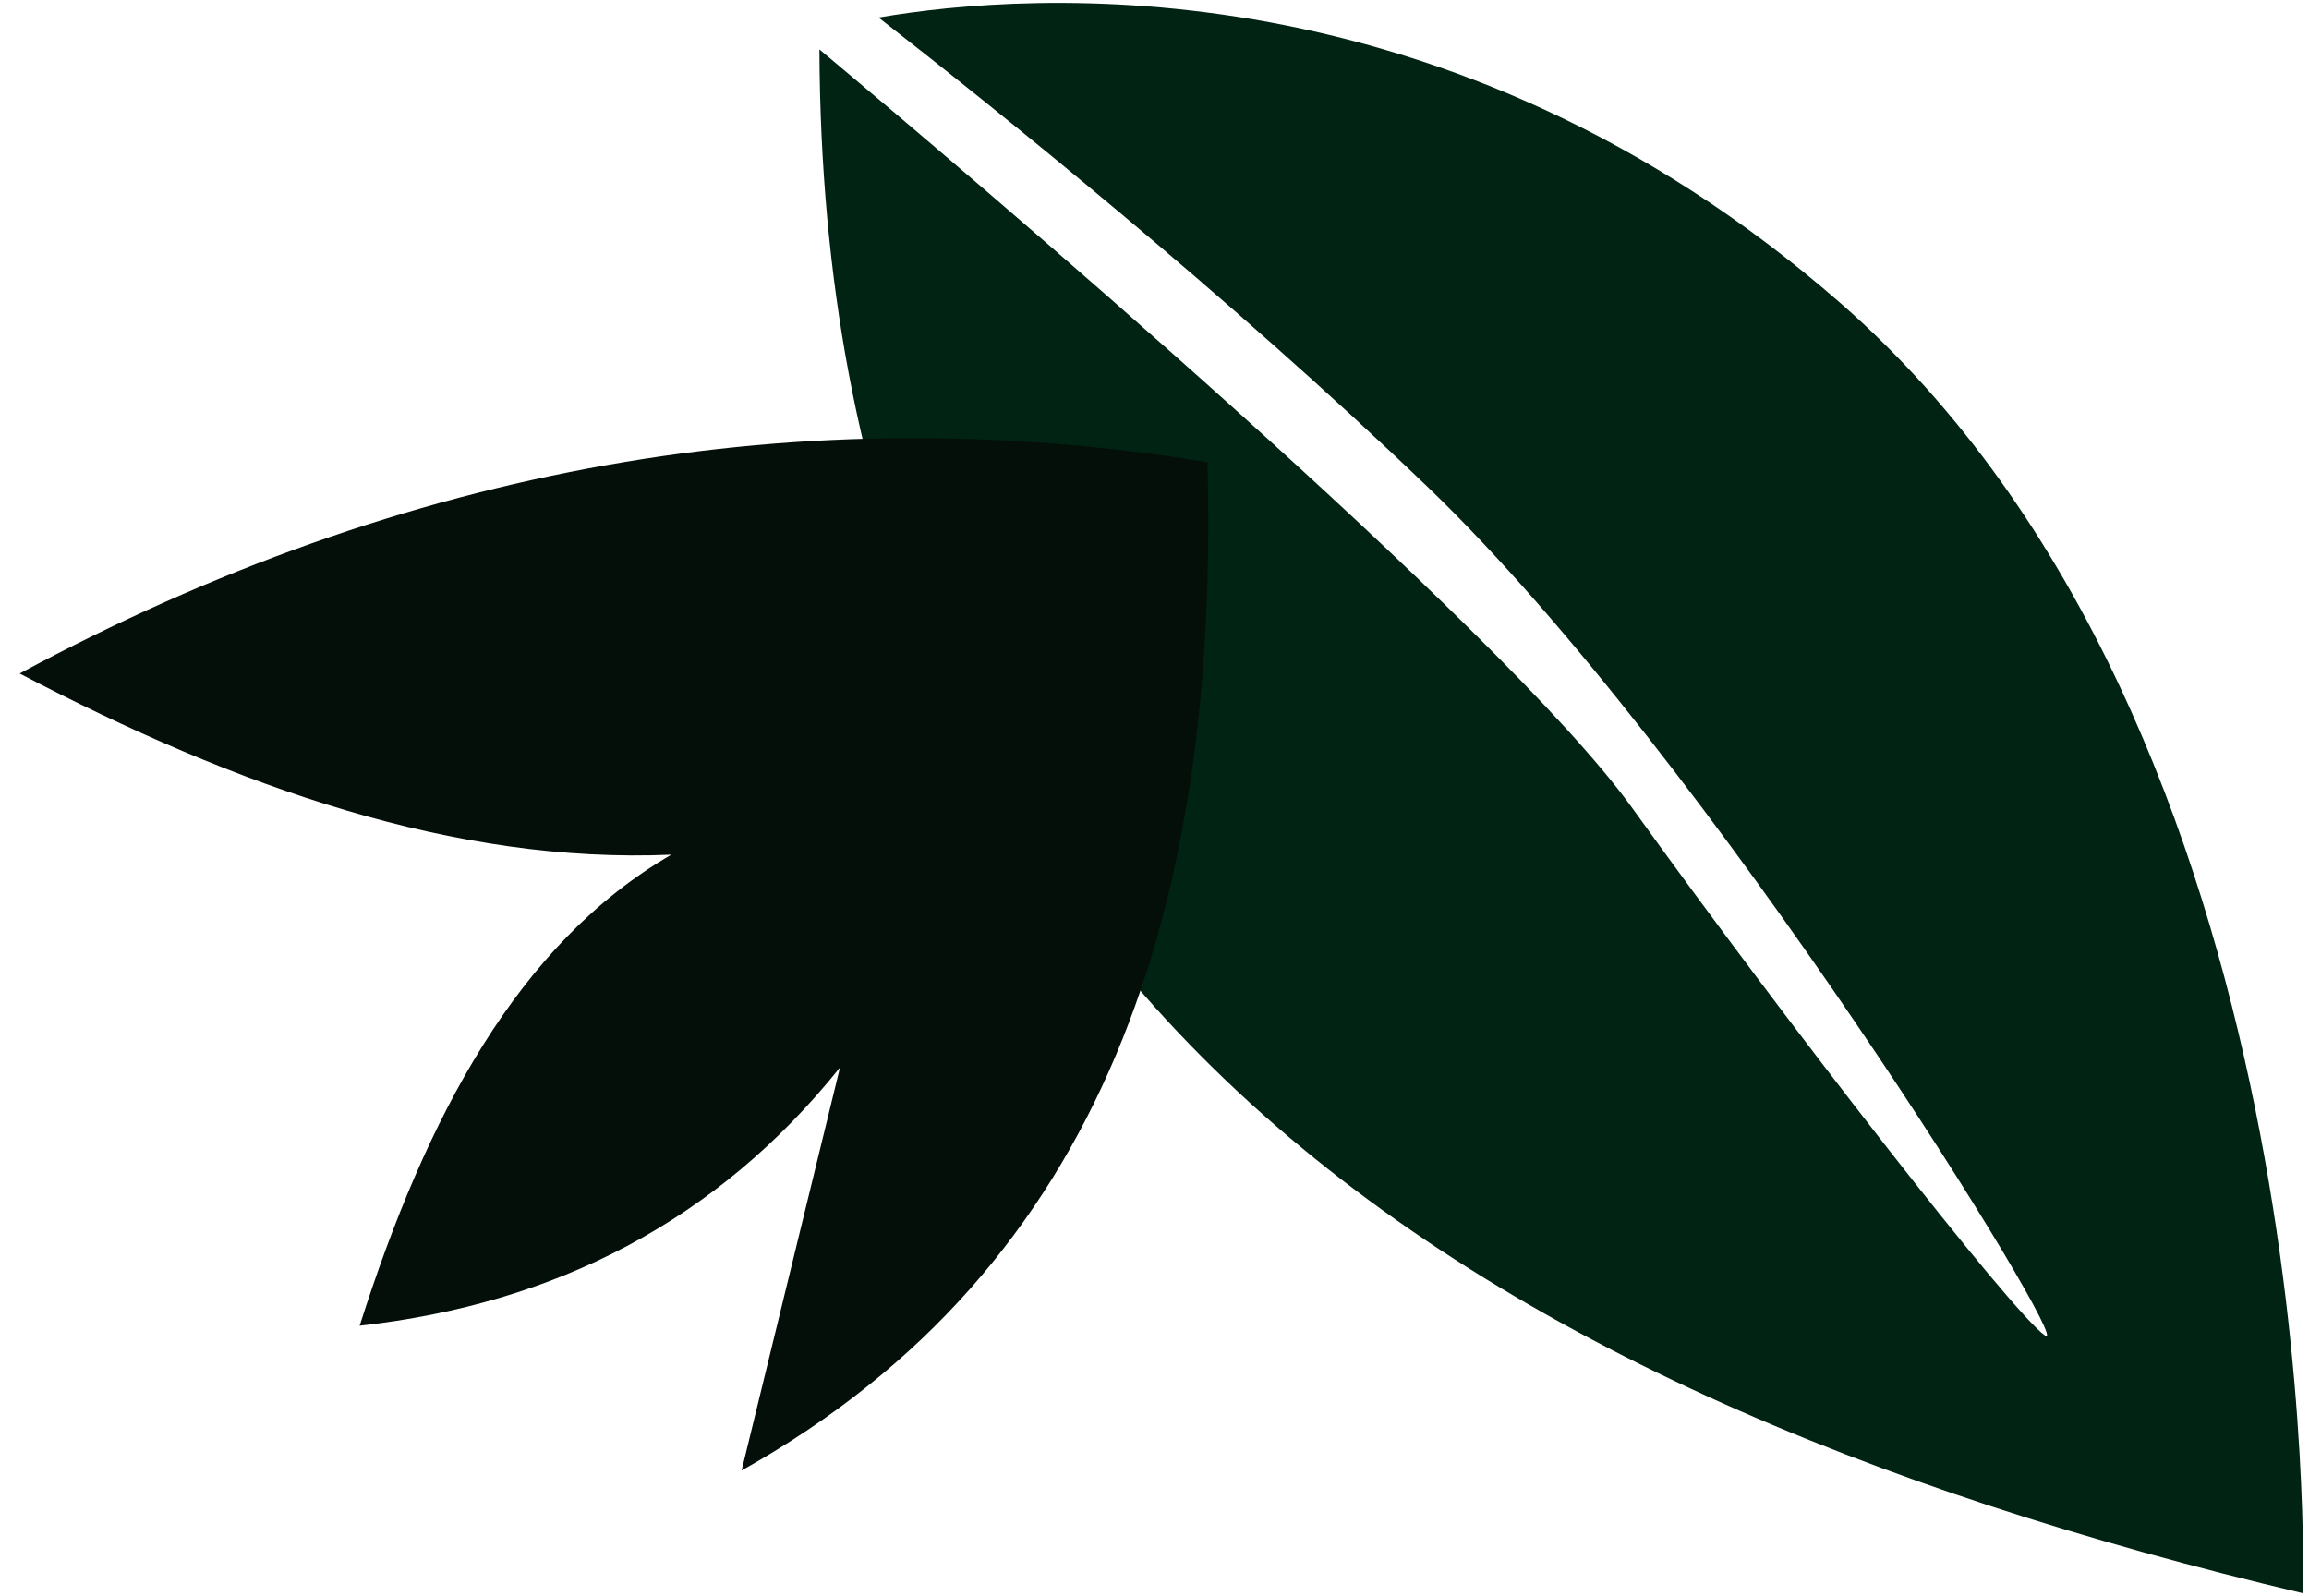 <svg width="298" height="206" viewBox="0 0 298 206" fill="none" xmlns="http://www.w3.org/2000/svg">
<path d="M297.212 205.61C297.212 205.61 300.68 94.302 237.522 39.11C186.995 -5.041 132.969 -1.09 113.385 2.26C128.577 14.104 158.414 38.05 184.223 62.814C220.634 97.756 268.208 175.288 263.923 172.35C259.638 169.412 230.539 131.939 210.701 104.339C193.753 80.772 125.323 22.762 105.754 6.375C106.208 125.907 185.604 179.252 297.215 205.621L297.212 205.61Z" fill="#012313"/>
<path d="M155.837 59.645C103.565 51.138 52.451 60.063 2.538 86.921C30.685 101.661 58.756 111.51 86.643 110.304C66.856 121.769 54.995 144.166 46.417 171.093C71.718 168.289 92.579 157.531 108.409 137.768L95.713 189.775C142.897 163.391 157.341 116.51 155.833 59.647L155.837 59.645Z" fill="#040F0A"/>
</svg>
